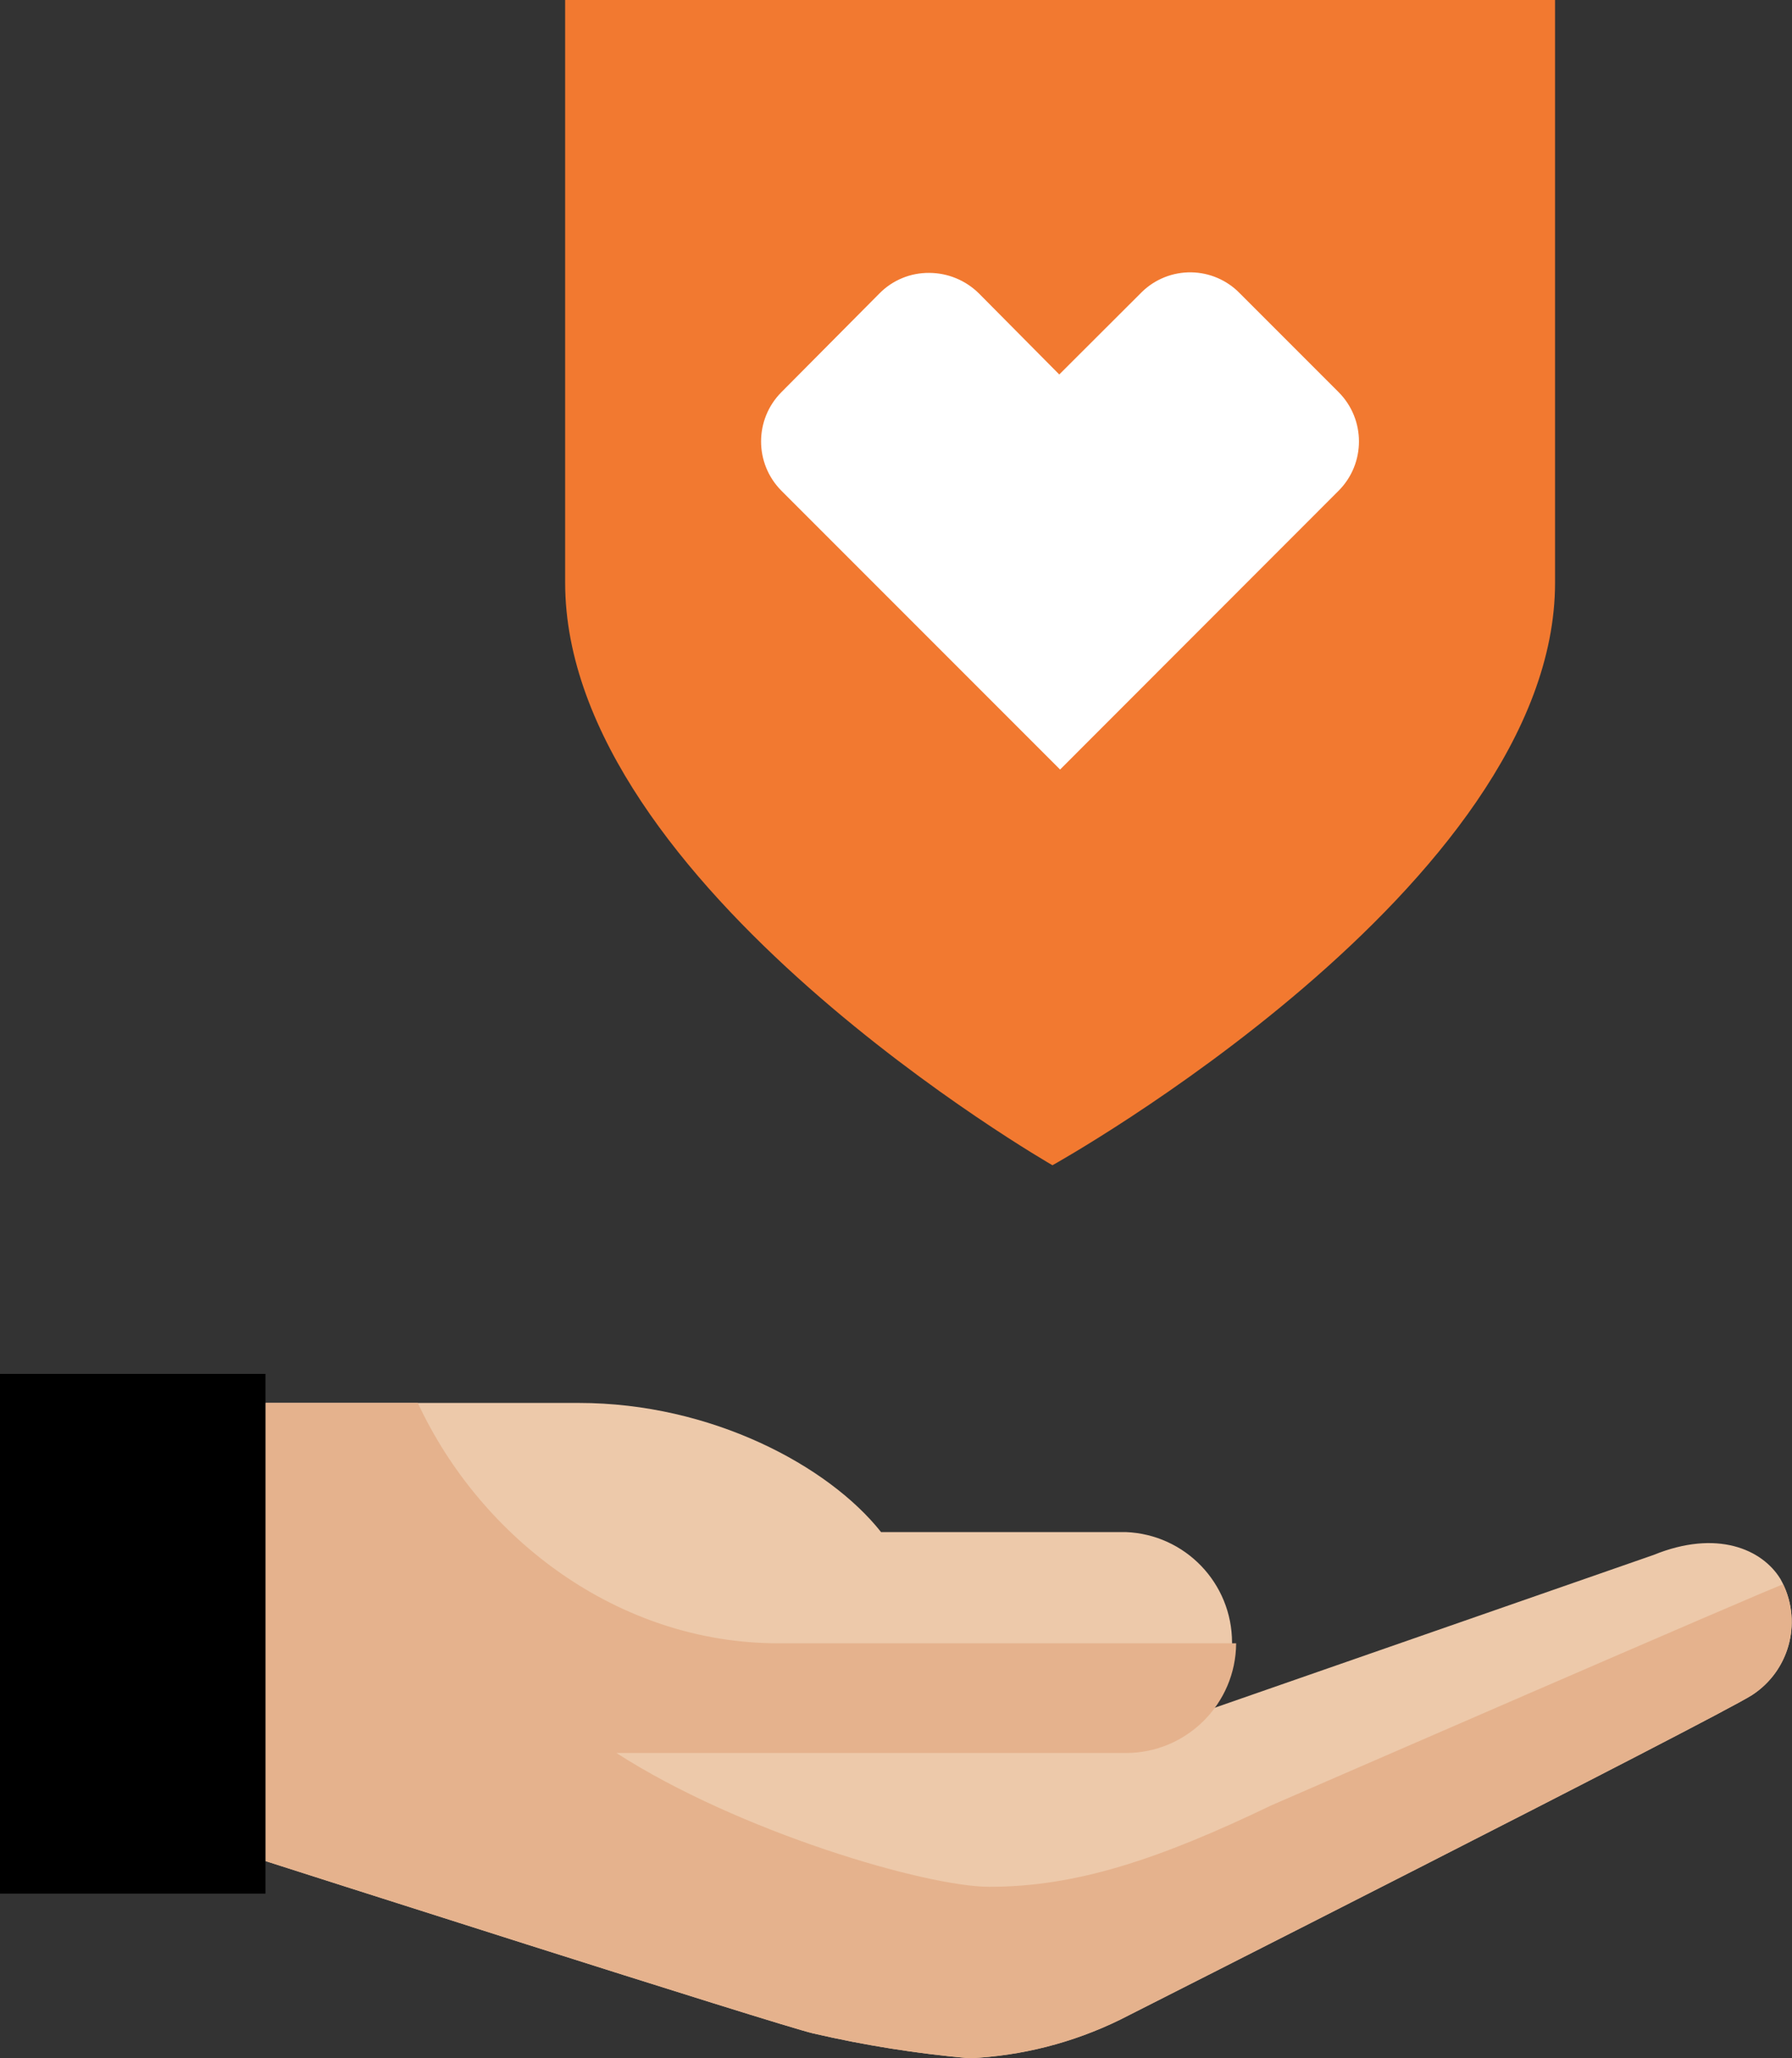 <?xml version="1.0" encoding="UTF-8"?>
<svg width="108px" height="124px" viewBox="0 0 108 124" version="1.1" xmlns="http://www.w3.org/2000/svg" xmlns:xlink="http://www.w3.org/1999/xlink">
    <rect x="0" y="0" width="108" height="124" fill="#333333" stroke="none"/>
    <title>CVS_Pictogram_onWhite_Coverage_levels_bronze</title>
    <g id="Page-1" stroke="none" stroke-width="1" fill="none" fill-rule="evenodd">
        <g id="Consumer-Child-1-Warming-period" transform="translate(-1365, -1375)" fill-rule="nonzero">
            <g id="NBA/Text-Links/Single-Links" transform="translate(240, 1195.76)">
                <g id="Row-1" transform="translate(1, 179.24)">
                    <g id="Block-4" transform="translate(1116, 0)">
                        <g id="CVS_Pictogram_onWhite_Coverage_levels_bronze" transform="translate(8, 0)">
                            <path d="M34.06,0 L34.06,0 L34.06,35.1 C34.06,53.36 63.43,70.2 63.43,70.2 C63.43,70.2 93.72,53.36 93.72,35.1 L93.72,0 L34.06,0 Z" id="Path" fill="#F27930"></path>
                            <path d="M56,16.44 C54.873,16.43 53.791,16.877 53,17.68 L47.1,23.62 C45.458,25.264 45.458,27.926 47.1,29.57 L63.89,46.36 L80.67,29.57 C82.312,27.926 82.312,25.264 80.67,23.62 L74.73,17.68 C73.959,16.882 72.903,16.424 71.794,16.407 C70.685,16.39 69.614,16.816 68.82,17.59 L68.73,17.68 L63.84,22.56 L59,17.68 C58.202,16.889 57.124,16.443 56,16.44" id="Path" fill="#FFFFFF"></path>
                            <path d="M40.74,105.61 L67.85,105.61 C71.425,105.471 74.252,102.533 74.252,98.955 C74.252,95.377 71.425,92.439 67.85,92.3 L53.1,92.3 C49.93,88.3 42.86,84.52 34.89,84.52 L16,84.52 L16,112.12 C16,112.12 46.85,122 49,122.5 C52.104,123.219 55.256,123.721 58.43,124 C61.579,123.85 64.665,123.061 67.5,121.68 C67.5,121.68 103.43,103.5 105.59,102.12 C107.92,100.605 108.669,97.539 107.3,95.12 C106.21,93.34 103.48,92.12 99.65,93.68 L73.13,102.91" id="Path" fill="#EDC9AA"></path>
                            <path d="M76.63,108.76 C69.82,112.03 64.86,113.67 59.63,113.67 C55.8,113.67 44.52,110.35 37.15,105.61 L67.85,105.61 C71.507,105.61 74.478,102.657 74.5,99 L46.9,99 C37.28,99 29,92.71 25.18,84.52 L16,84.52 L16,112.12 C16,112.12 46.85,122 49,122.5 C52.104,123.219 55.256,123.721 58.43,124 C61.581,123.86 64.669,123.07 67.5,121.68 C67.5,121.68 103.43,103.5 105.59,102.12 C107.803,100.685 108.608,97.83 107.47,95.45 C107.48,95.34 76.63,108.76 76.63,108.76 Z" id="Path" fill="#E5B28D"></path>
                            <polygon id="Path" fill="#000000" points="0 82.77 16 82.77 16 114.08 0 114.08"></polygon>
                        </g>
                    </g>
                </g>
            </g>
        </g>
    </g>
</svg>
